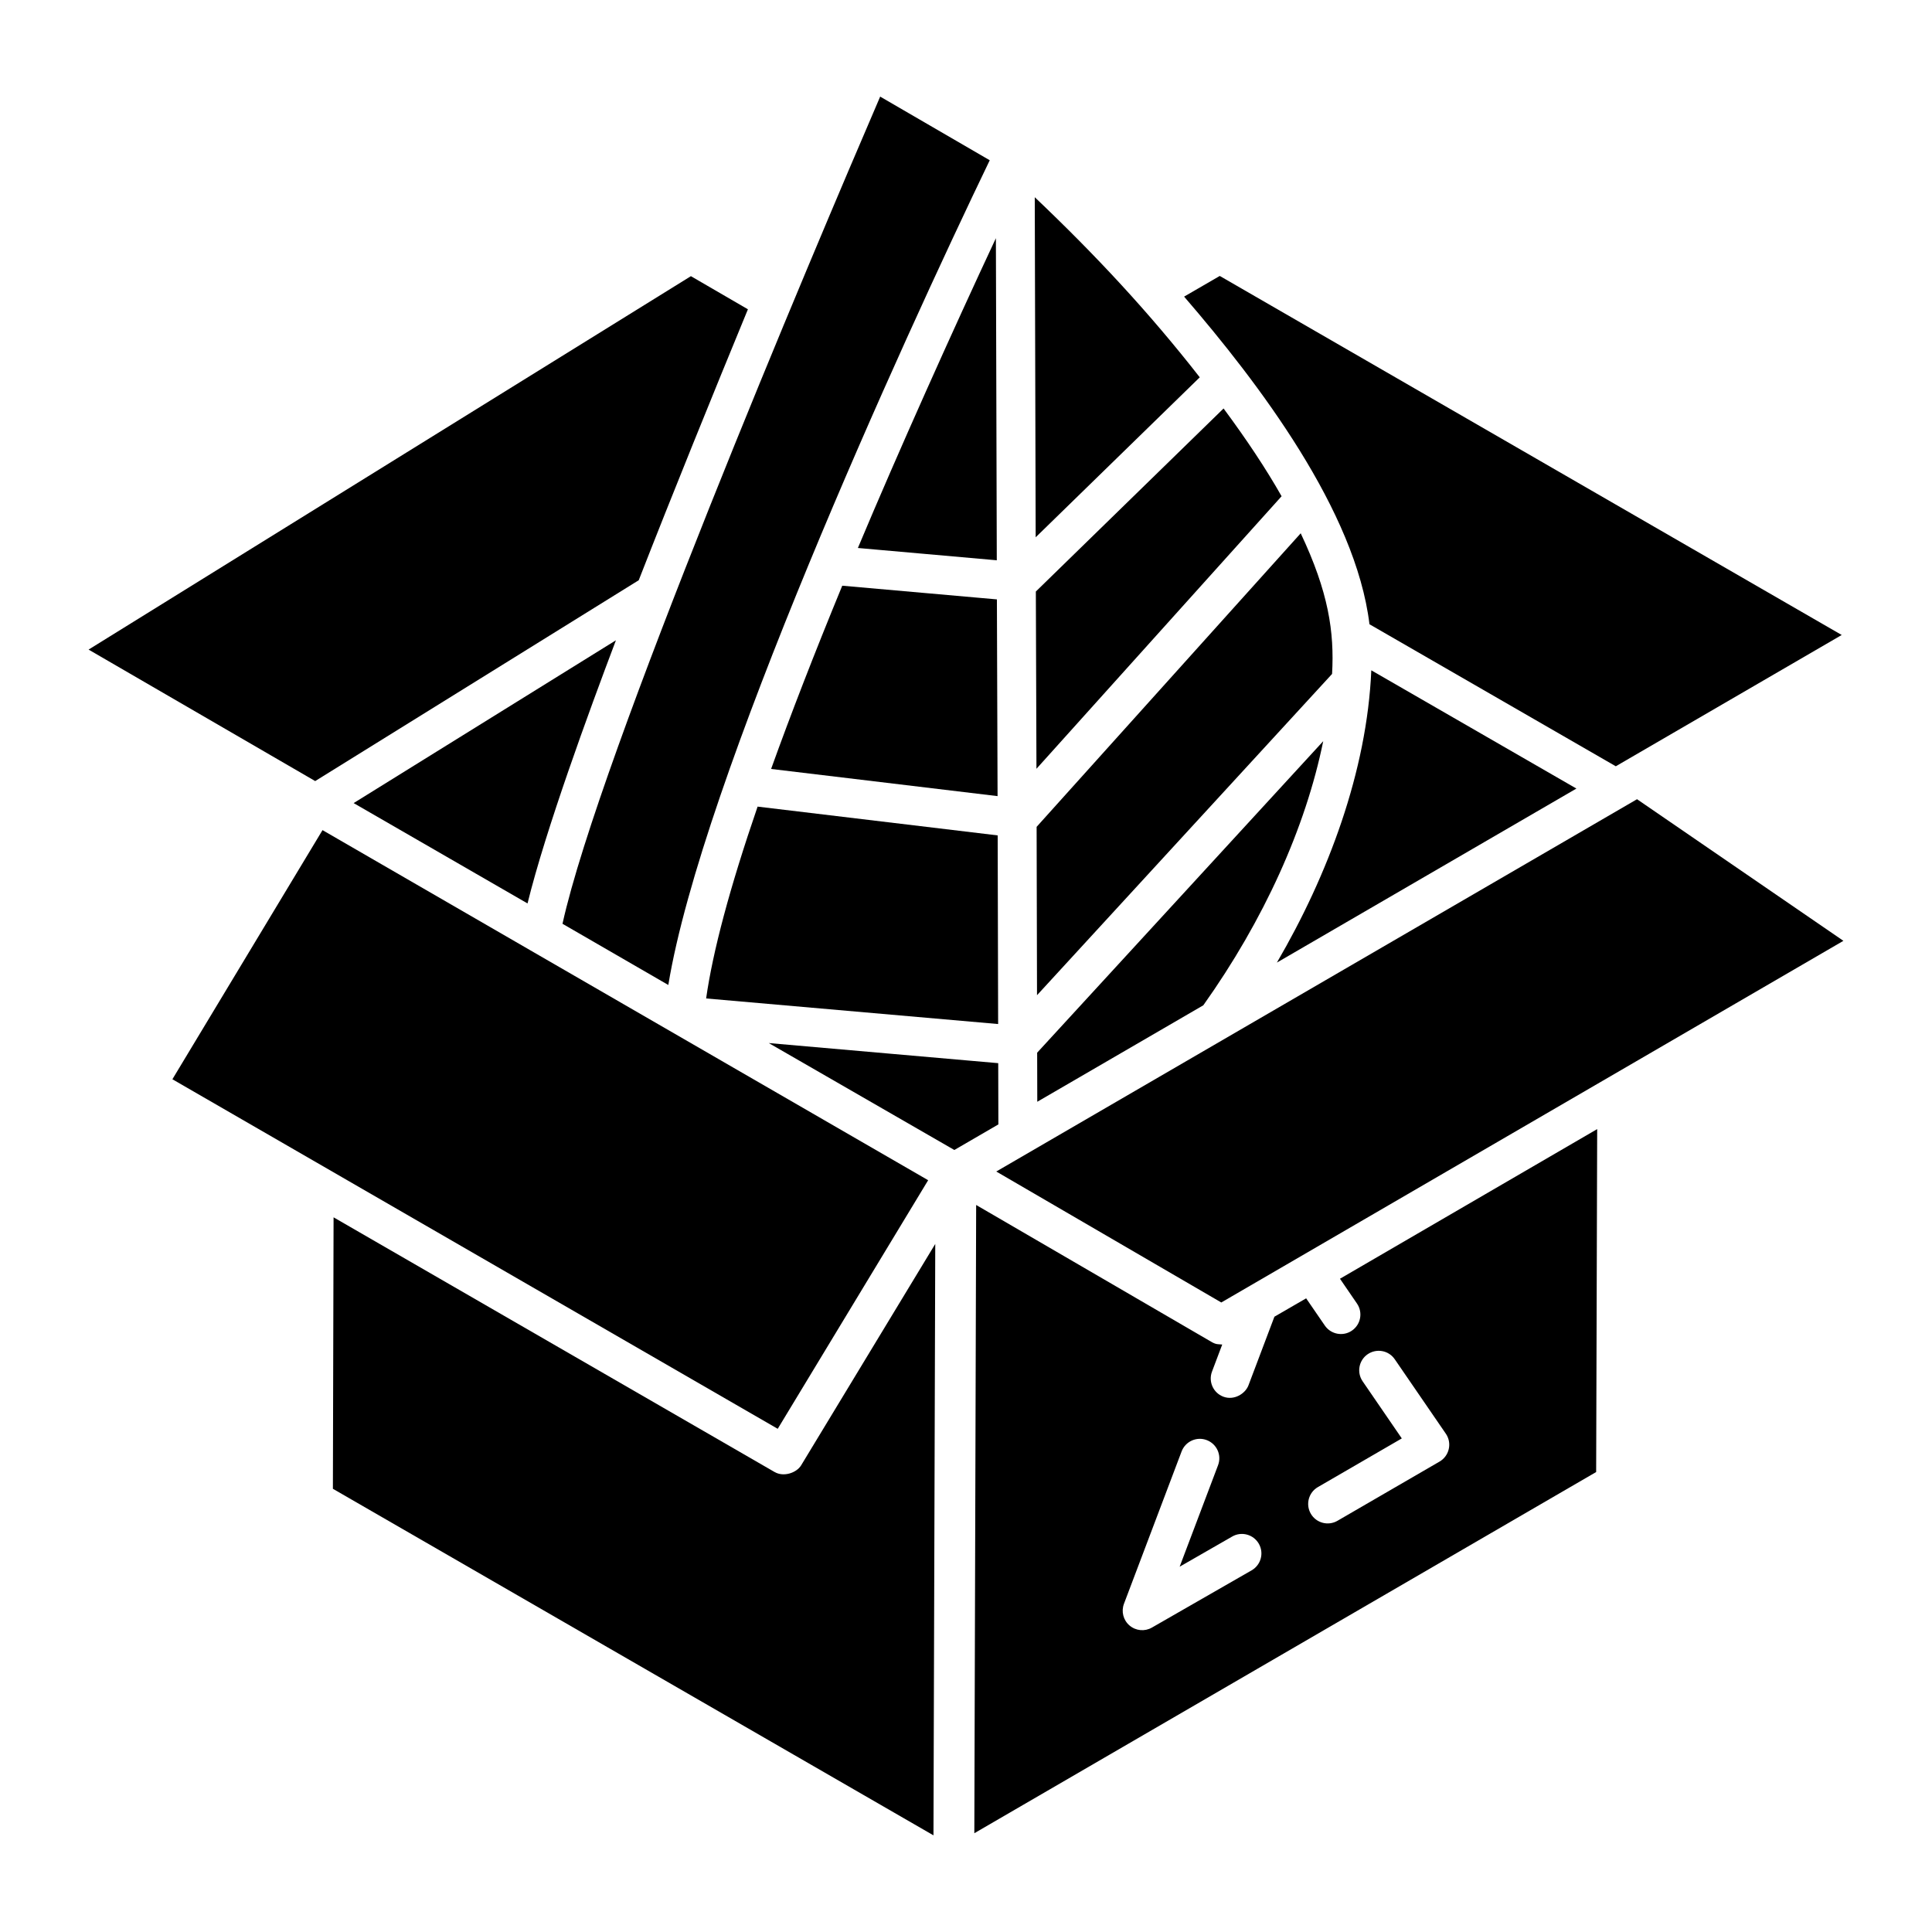 <?xml version="1.0" encoding="UTF-8"?>
<!-- Uploaded to: ICON Repo, www.iconrepo.com, Generator: ICON Repo Mixer Tools -->
<svg fill="#000000" width="800px" height="800px" version="1.1" viewBox="144 144 512 512" xmlns="http://www.w3.org/2000/svg">
 <g>
  <path d="m348.35 347.78 60.016 7.199-0.176-52.133c2.707 0.238-39.922-3.535-40.984-3.629-7.406 17.977-13.664 34.125-18.855 48.562z"/>
  <path d="m331.13 408.6 77.387 6.781-0.121-49.992-63.625-7.629c-7.41 21.566-11.863 38.375-13.641 50.84z"/>
  <path d="m418.51 300.76 0.16 46.98c-4.359 4.848 64.027-71.191 64.965-72.23-4.144-7.312-9.328-15.098-15.375-23.258 1.922-1.879-31.133 30.355-49.75 48.508z"/>
  <path d="m461.95 243.99c-13.484-17.262-27.672-32.473-43.727-47.723l0.242 90.121z"/>
  <path d="m408.16 292.48-0.238-85.355c-11.355 24.254-25.91 56.676-36.574 82.098-2.207-0.195 35.758 3.164 36.812 3.258z"/>
  <path d="m507.41 321.64c-1.141 26.746-11.508 54.336-25.02 77.457l79.375-46.121z"/>
  <path d="m419.48 362.27c-0.164 0.184-0.352 0.391-0.504 0.559 0.094-0.105 0.219-0.242 0.375-0.414 0.051-0.055 0.09-0.098 0.129-0.145z"/>
  <path d="m418.89 435.98 44-25.566c16.059-22.582 27.125-47.121 31.777-69.992l-75.809 82.551z"/>
  <path d="m419.84 361.87c0.012-0.016-0.098 0.105-0.355 0.398 0.039-0.039 0.074-0.082 0.109-0.121-0.09 0.102-0.164 0.184-0.238 0.266-0.141 0.156-0.316 0.352-0.535 0.594 0.047-0.051 0.098-0.109 0.16-0.176-0.238 0.266-0.312 0.348-0.266 0.293l0.105 44.617 78.195-85.141c0.629-11.145-0.949-21.688-8.312-37.273-50.328 55.934-65.121 72.379-68.863 76.543zm-0.02 0.02c-0.059 0.062-0.125 0.137-0.176 0.195 0.086-0.098 0.148-0.164 0.176-0.195z"/>
  <path d="m503.61 489.45c1.613 2.356 1.02 5.566-1.34 7.18-2.328 1.609-5.559 1.008-7.172-1.34l-4.953-7.215c1.031-0.598-7.379 4.269-8.414 4.867l-6.875 18.191c-0.844 2.211-3.801 4.074-6.656 3.004-2.672-1.008-4.016-3.988-3.004-6.656l2.707-7.168c-1.039-0.113-1.566 0.059-2.848-0.695l-62.363-36.285c-0.188 63.969-0.375 129.54-0.484 166.49l164.79-95.719 0.273-90.879-68.164 39.656zm-27.914 70.703-26.434 15.176c-1.879 1.082-4.25 0.871-5.918-0.551-1.664-1.41-2.25-3.715-1.484-5.754l15.277-40.379c1.02-2.668 3.992-4.016 6.656-3.004 2.672 1.008 4.016 3.988 3.004 6.656l-10.176 26.895 13.926-7.996c2.449-1.418 5.617-0.578 7.051 1.906 1.426 2.477 0.566 5.629-1.902 7.051zm37.93-55.934 13.535 19.727c0.816 1.184 1.098 2.652 0.777 4.055-0.312 1.402-1.199 2.613-2.441 3.332l-27.059 15.695c-2.453 1.422-5.621 0.602-7.059-1.875-1.434-2.465-0.594-5.629 1.875-7.059l22.238-12.898-10.379-15.137c-1.613-2.352-1.02-5.562 1.332-7.176 2.367-1.609 5.574-1.02 7.18 1.336z"/>
  <path d="m577.83 355.8c-2.465 1.434 7.562-4.383-169.81 98.664l59.633 34.707c7.621-4.43 105.78-61.484 110-63.941l54.867-31.902z"/>
  <path d="m408.54 425.75c2.672 0.234-56.305-4.934-60.809-5.328l49.18 28.336 11.668-6.777z"/>
  <path d="m467.25 217.13-9.449 5.477c19.781 22.918 45.496 56.824 49.121 86.824l65.281 37.641 59.871-34.793z"/>
  <path d="m313.27 297.77c9.094-23.289 19.566-49.066 28.934-71.805l-15.109-8.777-159.62 98.961 60.055 34.844c-5.68 3.523 84.699-52.574 85.738-53.223z"/>
  <path d="m321.11 405.03c8.828-53.875 61.824-170.07 85.18-218.56l-29.035-16.867c-17.938 41.648-74.508 175.22-84.188 219.21z"/>
  <path d="m389.97 456.77c-63.359-36.598-161.54-93.375-160.5-92.777l-39.785 66.02c43.676 25.223 136.59 78.879 160.42 92.637z"/>
  <path d="m349.31 534.12-116.91-67.516-0.18 71.941 159.16 91.84 0.473-156.73-35.539 58.664c-1.188 1.977-4.594 3.176-6.996 1.797z"/>
  <path d="m283.8 383.42c4.781-19.484 16.305-50.93 23.426-69.738l-69.508 43.145z"/>
 </g>
</svg>
